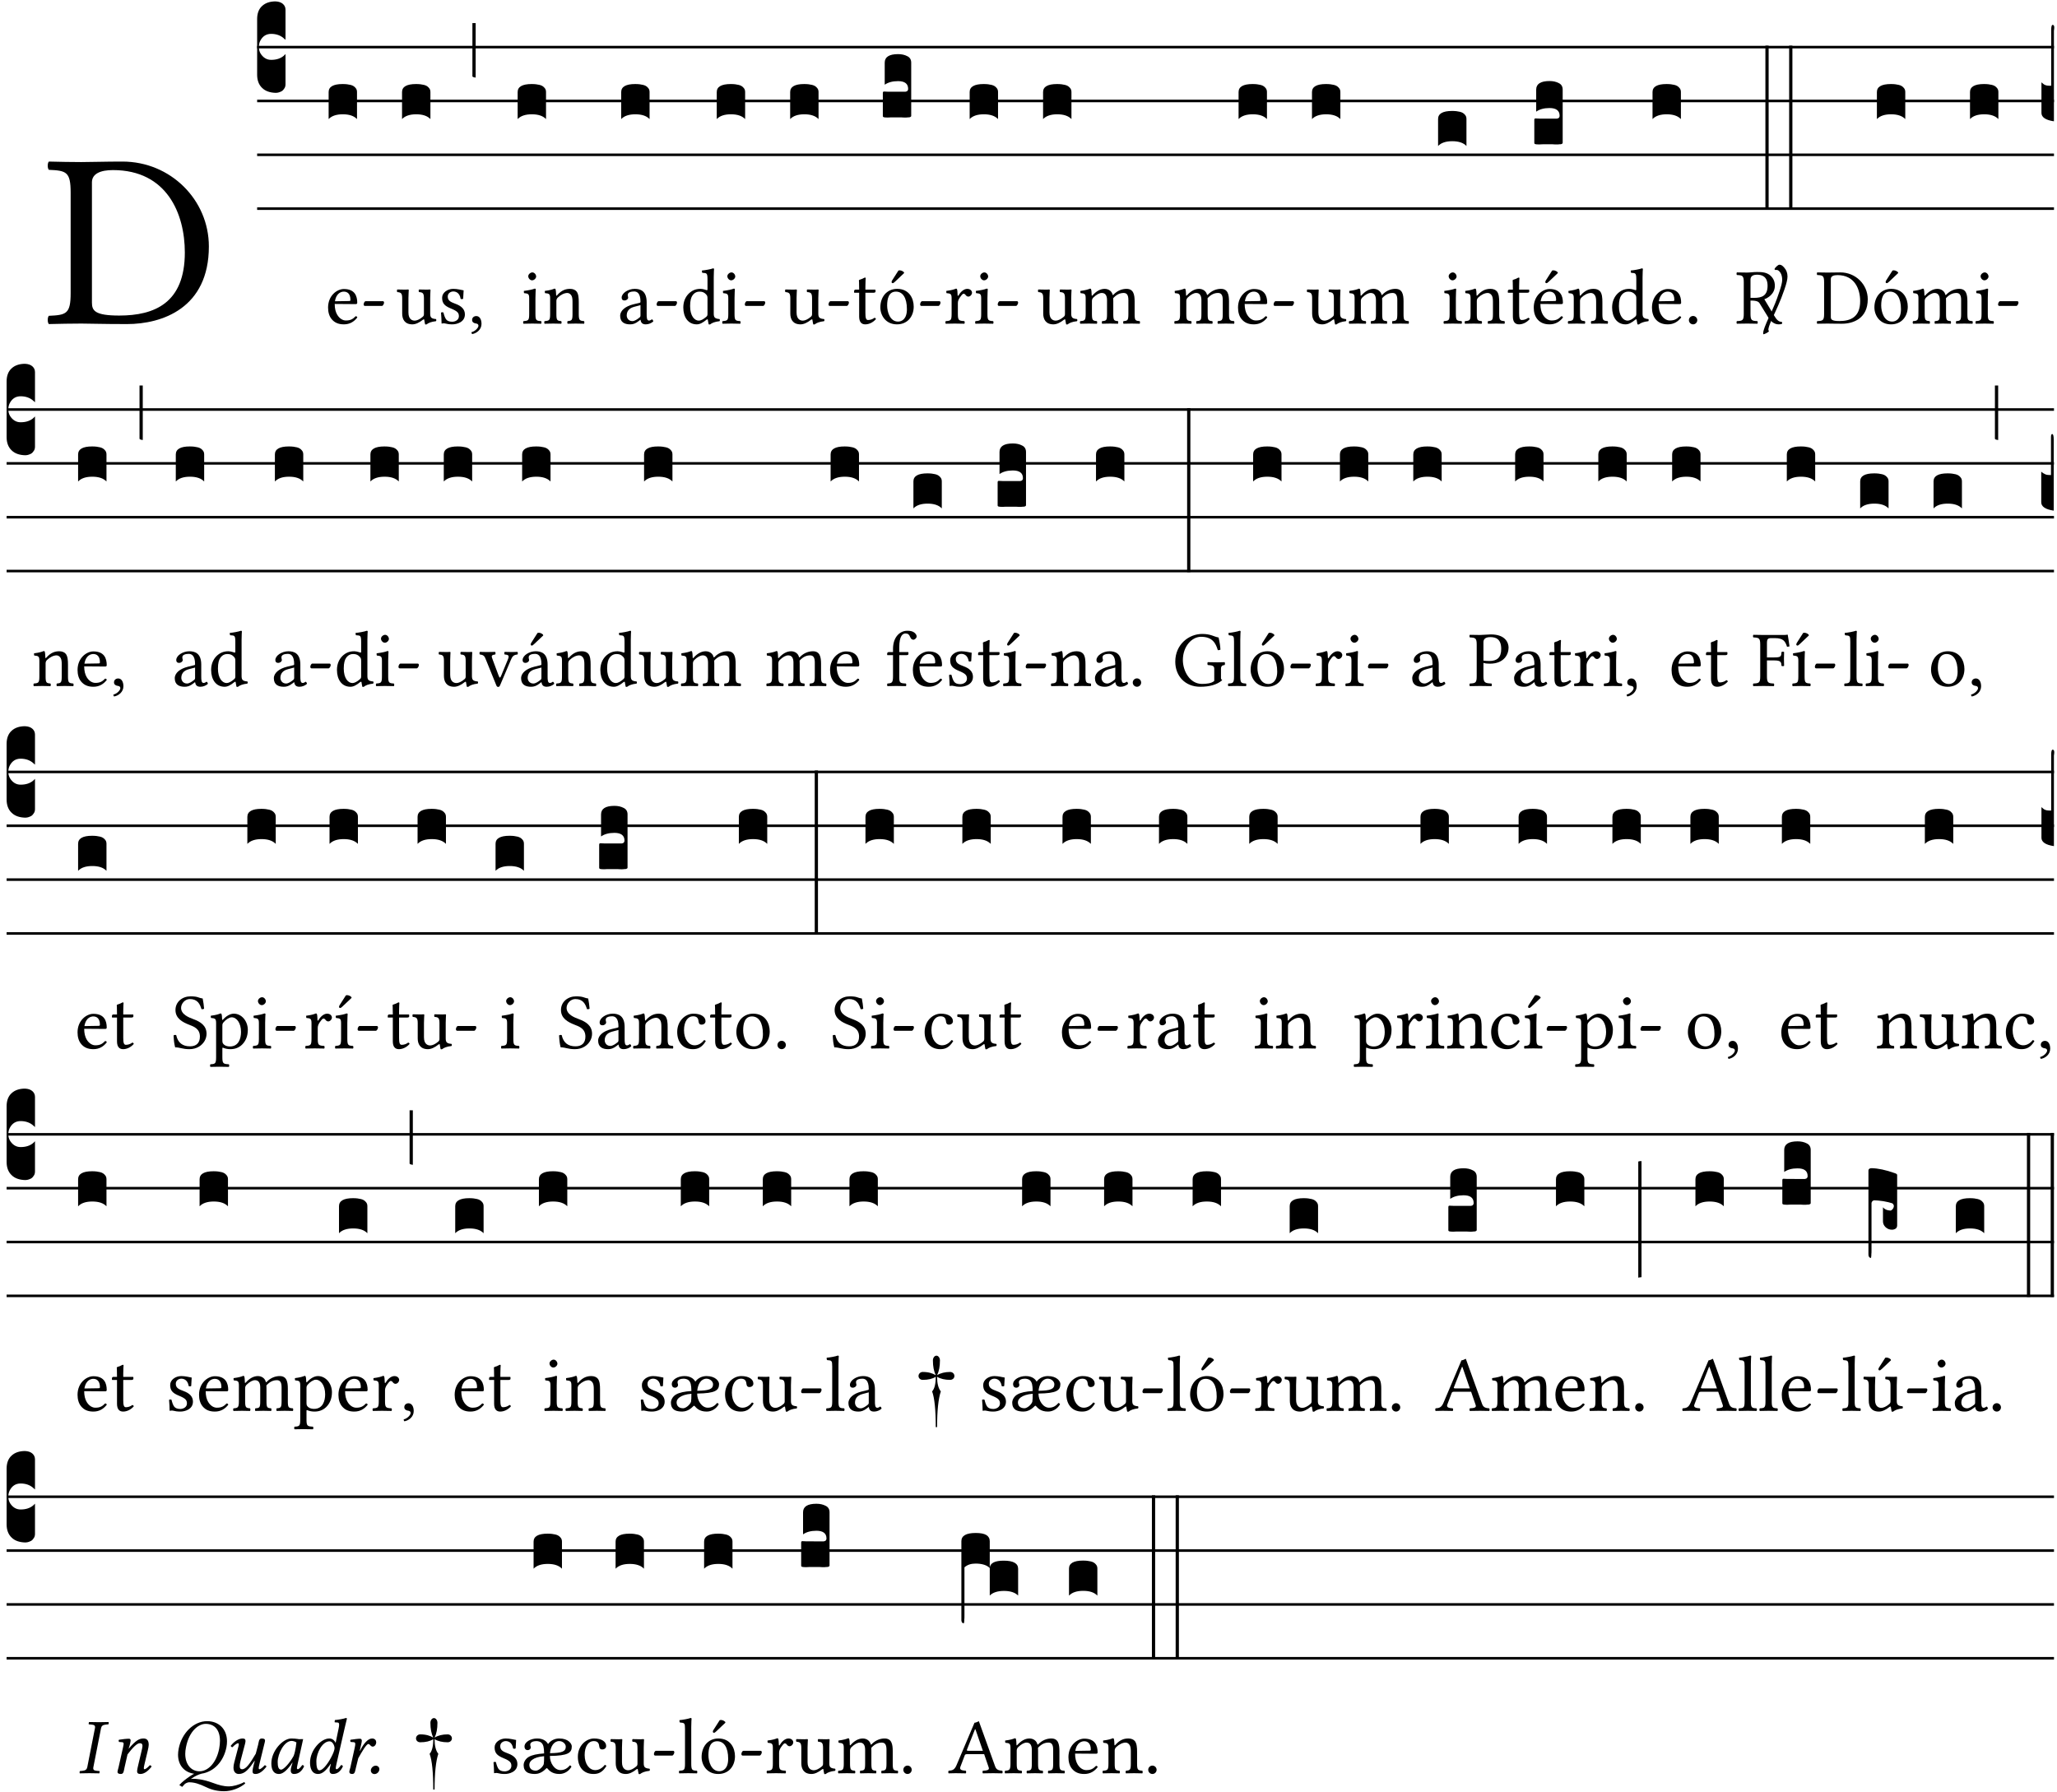 <?xml version="1.0" encoding="UTF-8" standalone="no"?>
<!DOCTYPE svg PUBLIC "-//W3C//DTD SVG 1.1//EN" "http://www.w3.org/Graphics/SVG/1.1/DTD/svg11.dtd">
<svg xmlns="http://www.w3.org/2000/svg" xmlns:xlink="http://www.w3.org/1999/xlink" version="1.1" width="311pt" height="271pt" viewBox="0 0 311 271">
<g enable-background="new">
<clipPath id="cp0">
<path transform="matrix(1,0,0,-1,-71,16251)" d="M 0 0 L 453.543 0 L 453.543 16322.79 L 0 16322.79 Z "/>
</clipPath>
<g clip-path="url(#cp0)">
<symbol id="font_1_25">
<path d="M .135 .647 C .099 .647 .046 .648 .006 .649 C 0 .643 0 .622 .006 .616 C .076 .613 .093 .608 .093 .525 L .093 .124 C .093 .041 .076 .036 .006 .033 C 0 .027 0 .006 .006 0 C .045 .001 .098 .002 .136 .002 C .173 .002 .215 0 .318 0 C .459 0 .645 .064 .645 .31 C .645 .496 .492 .649 .3 .649 C .229 .649 .174 .647 .135 .647 M .178 .086 L .178 .566 C .178 .601 .213 .615 .262 .615 C .478 .615 .549 .44 .549 .286 C .549 .084 .428 .034 .287 .034 C .189 .034 .178 .054 .178 .086 Z "/>
</symbol>
<use xlink:href="#font_1_25" transform="matrix(37.858,0,0,-37.858,7.161,48.998)"/>
<path transform="matrix(1,0,0,-1,38.877,7.123)" stroke-width=".388" stroke-linecap="butt" stroke-miterlimit="10" stroke-linejoin="miter" fill="none" stroke="#000000" d="M 0 0 L 271.666 0 "/>
<path transform="matrix(1,0,0,-1,38.877,15.264)" stroke-width=".388" stroke-linecap="butt" stroke-miterlimit="10" stroke-linejoin="miter" fill="none" stroke="#000000" d="M 0 0 L 271.666 0 "/>
<path transform="matrix(1,0,0,-1,38.877,23.405)" stroke-width=".388" stroke-linecap="butt" stroke-miterlimit="10" stroke-linejoin="miter" fill="none" stroke="#000000" d="M 0 0 L 271.666 0 "/>
<path transform="matrix(1,0,0,-1,38.877,31.545)" stroke-width=".388" stroke-linecap="butt" stroke-miterlimit="10" stroke-linejoin="miter" fill="none" stroke="#000000" d="M 0 0 L 271.666 0 "/>
<symbol id="font_2_d">
<path d="M 0 .106 L 0 .432 C 0 .465 .01 .491 .029 .508 C .048 .526 .075 .535 .108 .535 C .127 .534 .141 .529 .151 .52 C .161 .511 .166 .5 .166 .486 L .166 .31 L .156 .319 C .137 .336 .112 .345 .082 .345 C .054 .345 .033 .332 .019 .306 C .013 .295 .01 .282 .01 .268 C .01 .255 .013 .242 .02 .23 C .027 .219 .035 .21 .046 .203 C .057 .196 .069 .193 .082 .193 C .113 .193 .137 .201 .156 .217 L .166 .227 L .166 .05 C .166 .039 .163 .03 .157 .023 C .152 .015 .145 .009 .136 .006 C .127 .002 .118 0 .108 0 C .075 .001 .048 .01 .029 .029 C .01 .047 0 .073 0 .106 Z "/>
</symbol>
<use xlink:href="#font_2_d" transform="matrix(25.843,0,0,-25.843,38.877,14.037)"/>
<symbol id="font_1_46">
<path d="M .349 .103 C .312 .065 .283 .049 .225 .049 C .189 .049 .147 .07 .116 .121 C .096 .154 .084 .2 .084 .258 L .35 .256 C .362 .256 .369 .262 .369 .273 C .369 .357 .339 .447 .2 .447 C .113 .447 0 .364 0 .212 C 0 .156 .014 .102 .047 .064 C .081 .024 .128 0 .2 0 C .276 0 .33 .035 .37 .087 C .367 .097 .361 .102 .349 .103 M .087 .292 C .106 .405 .176 .414 .2 .414 C .238 .414 .283 .393 .283 .309 C .283 .3 .279 .295 .268 .295 L .087 .292 Z "/>
</symbol>
<symbol id="font_1_e">
<path d="M .231 0 C .244 0 .258 .028 .258 .04 C .258 .05 .254 .06 .244 .06 L .025 .06 C .013 .06 0 .037 0 .019 C 0 .009 .006 0 .015 0 L .231 0 Z "/>
</symbol>
<use xlink:href="#font_1_46" transform="matrix(11.955,0,0,-11.955,49.601,49.041)"/>
<use xlink:href="#font_1_e" transform="matrix(11.955,0,0,-11.955,54.981,46.256)"/>
<symbol id="font_2_40">
<path d="M .082 .205 C .101 .205 .116 .203 .128 .2 C .141 .197 .15 .191 .156 .184 C .163 .177 .166 .169 .166 .158 L .166 0 C .148 .019 .12 .028 .083 .028 C .046 .028 .018 .019 0 0 L 0 .158 C 0 .189 .027 .205 .082 .205 Z "/>
</symbol>
<use xlink:href="#font_2_40" transform="matrix(25.843,0,0,-25.843,49.686,18.004)"/>
<symbol id="font_1_56">
<path d="M .197 .003 C .236 .003 .283 .023 .332 .063 C .337 .067 .346 .069 .347 .062 C .35 .037 .358 .003 .358 .003 C .366 0 .371 .001 .377 .003 C .399 .021 .434 .036 .495 .043 C .501 .049 .501 .064 .495 .07 C .431 .075 .422 .094 .422 .143 L .422 .335 C .422 .365 .426 .438 .426 .438 C .426 .441 .423 .444 .418 .444 C .413 .443 .398 .442 .383 .442 C .351 .442 .315 .443 .281 .444 C .275 .438 .275 .417 .281 .411 C .33 .408 .343 .396 .343 .33 L .343 .137 C .343 .118 .341 .11 .327 .098 C .29 .066 .252 .05 .227 .05 C .197 .05 .147 .064 .147 .153 L .147 .335 C .147 .365 .151 .438 .151 .438 C .151 .441 .148 .444 .143 .444 C .138 .443 .123 .442 .108 .442 C .076 .442 .04 .443 .006 .444 C 0 .438 0 .417 .006 .411 C .054 .407 .068 .396 .068 .331 L .068 .139 C .068 .07 .098 .003 .197 .003 Z "/>
</symbol>
<symbol id="font_1_54">
<path d="M 0 .148 C .004 .099 .007 .052 .007 .01 C .017 .012 .027 .013 .032 .013 C .039 .013 .045 .013 .052 .011 C .079 .004 .106 0 .143 0 C .199 0 .302 .027 .302 .126 C .302 .194 .253 .234 .185 .259 C .125 .282 .085 .297 .085 .352 C .085 .393 .121 .416 .155 .416 C .177 .416 .235 .408 .248 .323 C .254 .317 .274 .318 .28 .324 C .283 .36 .285 .397 .286 .43 C .255 .435 .207 .449 .155 .449 C .081 .449 .014 .401 .014 .337 C .014 .264 .047 .233 .124 .201 C .207 .167 .226 .146 .226 .103 C .226 .054 .178 .033 .141 .033 C .102 .033 .08 .046 .07 .057 C .048 .08 .037 .124 .031 .149 C .025 .155 .006 .154 0 .148 Z "/>
</symbol>
<symbol id="font_1_d">
<path d="M .061 .228 C .03 .228 .008 .207 .008 .179 C .008 .148 .034 .138 .052 .135 C .071 .133 .088 .127 .088 .104 C .088 .083 .052 .037 0 .024 C 0 .014 .002 .007 .009 0 C .069 .011 .127 .059 .127 .129 C .127 .189 .101 .228 .061 .228 Z "/>
</symbol>
<use xlink:href="#font_1_56" transform="matrix(11.955,0,0,-11.955,59.995,49.077)"/>
<use xlink:href="#font_1_54" transform="matrix(11.955,0,0,-11.955,66.678,49.041)"/>
<use xlink:href="#font_1_d" transform="matrix(11.955,0,0,-11.955,71.281,50.512)"/>
<symbol id="font_2_2a">
<path d="M 0 .319 L .019 .319 L .019 0 C .01 .001 .003 .003 0 .007 L 0 .319 Z "/>
</symbol>
<use xlink:href="#font_2_40" transform="matrix(25.843,0,0,-25.843,60.785,18.004)"/>
<use xlink:href="#font_2_2a" transform="matrix(25.843,0,0,-25.843,71.424,11.736)"/>
<symbol id="font_1_4a">
<path d="M .157 .124 L .157 .323 C .157 .373 .161 .437 .161 .437 C .161 .441 .156 .444 .148 .444 C .12 .433 .08 .424 .011 .415 C .009 .409 .011 .393 .013 .387 C .068 .382 .078 .376 .078 .319 L .078 .124 C .078 .041 .067 .038 .006 .033 C 0 .027 0 .006 .006 0 C .039 .001 .078 .002 .118 .002 C .158 .002 .196 .001 .229 0 C .235 .006 .235 .027 .229 .033 C .168 .037 .157 .041 .157 .124 M .066 .601 C .066 .575 .09 .549 .114 .549 C .142 .549 .166 .576 .166 .597 C .166 .621 .145 .649 .118 .649 C .094 .649 .066 .625 .066 .601 Z "/>
</symbol>
<symbol id="font_1_4f">
<path d="M .164 .36 C .158 .353 .152 .351 .152 .36 C .151 .387 .149 .426 .144 .436 C .142 .441 .14 .444 .132 .444 C .104 .433 .078 .424 .009 .415 C .007 .409 .009 .393 .011 .387 C .065 .382 .076 .377 .076 .319 L .076 .124 C .076 .042 .066 .038 .006 .033 C 0 .027 0 .006 .006 0 C .036 .001 .076 .002 .116 .002 C .156 .002 .186 .001 .216 0 C .222 .006 .222 .027 .216 .033 C .165 .038 .155 .042 .155 .124 L .155 .288 C .155 .309 .164 .321 .172 .33 C .21 .367 .255 .389 .294 .389 C .314 .389 .335 .376 .347 .353 C .357 .333 .359 .306 .359 .276 L .359 .124 C .359 .042 .349 .038 .297 .033 C .292 .027 .292 .006 .297 0 C .327 .001 .359 .002 .399 .002 C .439 .002 .475 .001 .505 0 C .51 .006 .51 .027 .505 .033 C .449 .038 .438 .042 .438 .124 L .438 .273 C .438 .328 .434 .376 .411 .407 C .394 .429 .363 .441 .328 .441 C .279 .441 .223 .428 .164 .36 Z "/>
</symbol>
<use xlink:href="#font_1_4a" transform="matrix(11.955,0,0,-11.955,79.076,48.946)"/>
<use xlink:href="#font_1_4f" transform="matrix(11.955,0,0,-11.955,82.268,48.946)"/>
<use xlink:href="#font_2_40" transform="matrix(25.843,0,0,-25.843,78.264,18.004)"/>
<symbol id="font_1_42">
<path d="M .257 .058 C .263 .027 .274 0 .324 0 C .362 0 .398 .017 .419 .037 C .417 .049 .413 .058 .402 .064 C .395 .058 .378 .048 .365 .048 C .336 .048 .335 .087 .335 .133 L .335 .28 C .335 .422 .257 .449 .184 .449 C .102 .449 .019 .395 .019 .338 C .019 .314 .031 .302 .054 .302 C .083 .302 .101 .323 .101 .336 C .101 .343 .1 .35 .098 .354 C .097 .357 .096 .363 .096 .374 C .096 .405 .138 .416 .176 .416 C .21 .416 .257 .399 .257 .286 C .257 .279 .254 .275 .251 .274 L .165 .253 C .069 .229 0 .176 0 .108 C 0 .026 .056 0 .126 0 C .161 0 .191 .008 .235 .042 L .255 .058 L .257 .058 M .257 .243 L .257 .111 C .257 .098 .251 .091 .243 .085 C .217 .064 .183 .041 .155 .041 C .105 .041 .083 .081 .083 .112 C .083 .157 .104 .203 .178 .222 L .257 .243 Z "/>
</symbol>
<use xlink:href="#font_1_42" transform="matrix(11.955,0,0,-11.955,93.763,49.041)"/>
<use xlink:href="#font_1_e" transform="matrix(11.955,0,0,-11.955,99.275,46.256)"/>
<use xlink:href="#font_2_40" transform="matrix(25.843,0,0,-25.843,93.92,18.004)"/>
<symbol id="font_1_45">
<path d="M .295 .063 C .3 .067 .309 .069 .31 .062 C .313 .038 .321 .003 .321 .003 C .329 0 .334 .001 .34 .003 C .362 .021 .397 .036 .458 .043 C .464 .049 .464 .064 .458 .07 C .394 .075 .385 .094 .385 .143 L .385 .596 C .385 .661 .389 .701 .389 .701 C .389 .708 .385 .711 .376 .711 C .351 .701 .276 .687 .236 .684 C .234 .676 .236 .66 .242 .654 C .245 .654 .248 .654 .251 .654 C .295 .651 .306 .651 .306 .572 L .306 .444 C .306 .437 .304 .435 .297 .435 C .293 .435 .252 .452 .219 .452 C .153 .452 .109 .43 .069 .392 C .026 .349 0 .29 0 .216 C 0 .093 .062 .003 .17 .003 C .209 .003 .246 .023 .295 .063 M .306 .137 C .306 .118 .304 .11 .29 .098 C .253 .066 .221 .05 .196 .05 C .142 .05 .086 .109 .086 .234 C .086 .306 .1 .346 .115 .367 C .146 .414 .188 .417 .208 .417 C .244 .417 .269 .404 .289 .381 C .303 .365 .306 .358 .306 .327 L .306 .137 Z "/>
</symbol>
<use xlink:href="#font_1_45" transform="matrix(11.955,0,0,-11.955,103.309,49.077)"/>
<use xlink:href="#font_1_4a" transform="matrix(11.955,0,0,-11.955,109.179,48.946)"/>
<use xlink:href="#font_1_e" transform="matrix(11.955,0,0,-11.955,112.61,46.256)"/>
<use xlink:href="#font_2_40" transform="matrix(25.843,0,0,-25.843,108.367,18.004)"/>
<use xlink:href="#font_1_56" transform="matrix(11.955,0,0,-11.955,118.676,49.077)"/>
<use xlink:href="#font_1_e" transform="matrix(11.955,0,0,-11.955,125.263,46.256)"/>
<use xlink:href="#font_2_40" transform="matrix(25.843,0,0,-25.843,119.466,18.004)"/>
<symbol id="font_1_55">
<path d="M .018 .439 C .004 .439 0 .427 0 .419 L 0 .406 C 0 .401 .001 .4 .005 .4 L .064 .4 L .064 .099 C .064 .028 .095 0 .141 0 C .187 0 .237 .022 .276 .066 C .274 .076 .268 .082 .258 .083 C .232 .063 .202 .055 .176 .055 C .149 .055 .143 .085 .143 .147 L .143 .4 L .247 .4 C .257 .4 .271 .404 .271 .413 L .271 .433 C .271 .437 .268 .439 .263 .439 L .143 .439 L .143 .478 C .143 .543 .147 .583 .147 .583 C .147 .589 .144 .592 .139 .592 C .135 .592 .126 .588 .117 .583 C .106 .577 .096 .572 .083 .569 C .071 .565 .061 .562 .061 .555 C .061 .543 .064 .55 .064 .439 L .018 .439 Z "/>
</symbol>
<symbol id="font_1_b3">
<path d="M 0 .215 C 0 .113 .068 0 .21 0 C .274 0 .323 .023 .357 .056 C .402 .1 .422 .163 .422 .224 C .422 .328 .365 .449 .212 .449 C .146 .449 .092 .422 .055 .379 C .019 .336 0 .278 0 .215 M .197 .414 C .283 .414 .336 .336 .336 .192 C .336 .066 .271 .035 .224 .035 C .12 .035 .086 .161 .086 .238 C .086 .325 .107 .414 .197 .414 M .229 .681 L .153 .562 C .145 .549 .142 .545 .142 .534 C .142 .527 .149 .521 .156 .521 C .163 .521 .171 .525 .186 .54 L .301 .649 L .298 .66 C .275 .682 .249 .683 .243 .683 C .238 .683 .232 .682 .229 .681 Z "/>
</symbol>
<use xlink:href="#font_1_55" transform="matrix(11.955,0,0,-11.955,129.131,49.041)"/>
<use xlink:href="#font_1_b3" transform="matrix(11.955,0,0,-11.955,133.1,49.041)"/>
<use xlink:href="#font_1_e" transform="matrix(11.955,0,0,-11.955,139.113,46.256)"/>
<symbol id="font_2_104">
<path d="M .131 0 C .126 0 .118 0 .107 .001 C .096 .001 .087 .001 .078 .001 C .07 .001 .06 .001 .049 .001 C .038 0 .031 0 .028 0 C .016 0 .008 .001 .005 .002 C .002 .003 0 .005 0 .009 L 0 .143 C 0 .149 .002 .152 .006 .152 L .01 .152 C .015 .151 .036 .151 .075 .151 L .109 .151 C .12 .151 .128 .151 .132 .151 C .137 .152 .14 .153 .143 .155 C .146 .158 .148 .162 .148 .168 C .148 .198 .128 .213 .089 .213 C .057 .213 .031 .206 .011 .192 L .011 .321 C .011 .354 .037 .371 .089 .371 C .11 .371 .128 .367 .143 .359 C .158 .352 .166 .339 .166 .321 L .166 .01 C .166 .008 .165 .006 .164 .005 C .163 .004 .161 .003 .158 .002 C .155 .001 .151 .001 .146 .001 C .142 0 .137 0 .131 0 Z "/>
</symbol>
<use xlink:href="#font_2_104" transform="matrix(25.843,0,0,-25.843,133.477,17.771)"/>
<symbol id="font_1_53">
<path d="M .156 .36 C .154 .4 .153 .426 .148 .436 C .146 .441 .144 .444 .136 .444 C .108 .433 .082 .424 .013 .415 C .011 .409 .013 .393 .015 .387 C .069 .382 .08 .377 .08 .319 L .08 .124 C .08 .041 .068 .037 .006 .033 C 0 .027 0 .006 .006 0 C .041 .001 .08 .002 .12 .002 C .16 .002 .206 .001 .241 0 C .247 .006 .247 .027 .241 .033 C .171 .038 .159 .041 .159 .124 L .159 .263 C .159 .289 .171 .312 .183 .33 C .194 .346 .217 .379 .229 .379 C .238 .379 .247 .377 .255 .366 C .262 .356 .274 .343 .291 .343 C .315 .343 .338 .368 .338 .393 C .338 .412 .32 .441 .278 .441 C .231 .441 .19 .397 .167 .358 C .161 .347 .156 .355 .156 .36 Z "/>
</symbol>
<use xlink:href="#font_1_53" transform="matrix(11.955,0,0,-11.955,142.92,48.946)"/>
<use xlink:href="#font_1_4a" transform="matrix(11.955,0,0,-11.955,147.415,48.946)"/>
<use xlink:href="#font_1_e" transform="matrix(11.955,0,0,-11.955,150.846,46.256)"/>
<use xlink:href="#font_2_40" transform="matrix(25.843,0,0,-25.843,146.604,18.004)"/>
<symbol id="font_1_4e">
<path d="M .15 .36 C .149 .39 .147 .426 .142 .436 C .14 .441 .138 .444 .13 .444 C .102 .433 .076 .424 .007 .415 C .005 .409 .007 .393 .009 .387 C .063 .382 .074 .377 .074 .319 L .074 .124 C .074 .042 .061 .037 .006 .033 C 0 .027 0 .006 .006 0 C .036 .001 .074 .002 .114 .002 C .154 .002 .185 .001 .215 0 C .221 .006 .221 .027 .215 .033 C .164 .038 .153 .042 .153 .124 L .153 .288 C .153 .309 .162 .321 .17 .33 C .21 .369 .247 .389 .278 .389 C .316 .389 .344 .365 .344 .298 L .344 .124 C .344 .042 .336 .037 .282 .033 C .277 .027 .277 .006 .282 0 C .307 .001 .344 .002 .384 .002 C .424 .002 .457 .001 .482 0 C .487 .006 .487 .027 .482 .033 C .432 .037 .423 .042 .423 .124 L .423 .283 C .423 .297 .423 .311 .422 .323 C .47 .376 .515 .389 .554 .389 C .592 .389 .614 .367 .614 .3 L .614 .124 C .614 .042 .604 .037 .552 .033 C .547 .027 .547 .006 .552 0 C .577 .001 .614 .002 .654 .002 C .694 .002 .729 .001 .757 0 C .762 .006 .762 .027 .757 .033 C .702 .037 .693 .042 .693 .124 L .693 .282 C .693 .371 .678 .441 .59 .441 C .539 .441 .477 .422 .425 .367 C .422 .364 .416 .359 .414 .368 C .405 .409 .366 .441 .314 .441 C .256 .441 .204 .407 .162 .36 C .157 .355 .151 .348 .15 .36 Z "/>
</symbol>
<use xlink:href="#font_1_56" transform="matrix(11.955,0,0,-11.955,156.913,49.077)"/>
<use xlink:href="#font_1_4e" transform="matrix(11.955,0,0,-11.955,163.261,48.946)"/>
<use xlink:href="#font_2_40" transform="matrix(25.843,0,0,-25.843,157.703,18.004)"/>
<use xlink:href="#font_1_4e" transform="matrix(11.955,0,0,-11.955,177.53,48.946)"/>
<use xlink:href="#font_1_46" transform="matrix(11.955,0,0,-11.955,187.178,49.041)"/>
<use xlink:href="#font_1_e" transform="matrix(11.955,0,0,-11.955,192.558,46.256)"/>
<use xlink:href="#font_2_40" transform="matrix(25.843,0,0,-25.843,187.262,18.004)"/>
<use xlink:href="#font_1_56" transform="matrix(11.955,0,0,-11.955,197.571,49.077)"/>
<use xlink:href="#font_1_4e" transform="matrix(11.955,0,0,-11.955,203.919,48.946)"/>
<use xlink:href="#font_2_40" transform="matrix(25.843,0,0,-25.843,198.361,18.004)"/>
<use xlink:href="#font_1_4a" transform="matrix(11.955,0,0,-11.955,218.237,48.946)"/>
<use xlink:href="#font_2_40" transform="matrix(25.843,0,0,-25.843,217.425,22.073)"/>
<symbol id="font_1_a9">
<path d="M .349 .103 C .312 .065 .283 .049 .225 .049 C .189 .049 .147 .07 .116 .121 C .096 .154 .084 .2 .084 .258 L .35 .256 C .362 .256 .369 .262 .369 .273 C .369 .357 .339 .447 .2 .447 C .113 .447 0 .364 0 .212 C 0 .156 .014 .102 .047 .064 C .081 .024 .128 0 .2 0 C .276 0 .33 .035 .37 .087 C .367 .097 .361 .102 .349 .103 M .087 .292 C .106 .405 .176 .414 .2 .414 C .238 .414 .283 .393 .283 .309 C .283 .3 .279 .295 .268 .295 L .087 .292 M .233 .681 L .157 .562 C .149 .549 .146 .545 .146 .534 C .146 .527 .153 .521 .16 .521 C .167 .521 .175 .525 .19 .54 L .305 .649 L .302 .66 C .279 .682 .253 .683 .247 .683 C .242 .683 .236 .682 .233 .681 Z "/>
</symbol>
<use xlink:href="#font_1_4f" transform="matrix(11.955,0,0,-11.955,221.428,48.946)"/>
<use xlink:href="#font_1_55" transform="matrix(11.955,0,0,-11.955,227.968,49.041)"/>
<use xlink:href="#font_1_a9" transform="matrix(11.955,0,0,-11.955,231.889,49.041)"/>
<use xlink:href="#font_2_104" transform="matrix(25.843,0,0,-25.843,231.974,21.84)"/>
<symbol id="font_1_f">
<path d="M 0 .053 C 0 .024 .024 0 .053 0 C .082 0 .106 .024 .106 .053 C .106 .082 .082 .106 .053 .106 C .024 .106 0 .082 0 .053 Z "/>
</symbol>
<use xlink:href="#font_1_4f" transform="matrix(11.955,0,0,-11.955,237.03,48.946)"/>
<use xlink:href="#font_1_45" transform="matrix(11.955,0,0,-11.955,243.737,49.077)"/>
<use xlink:href="#font_1_46" transform="matrix(11.955,0,0,-11.955,249.762,49.041)"/>
<use xlink:href="#font_1_f" transform="matrix(11.955,0,0,-11.955,255.345,49.041)"/>
<use xlink:href="#font_2_40" transform="matrix(25.843,0,0,-25.843,249.847,18.004)"/>
<symbol id="font_3_3d">
<path d="M .147 .27 C .123 .217 .109 .187 .105 .179 C .078 .118 .065 .077 .065 .058 C .065 .055 .066 .052 .067 .049 C .068 .046 .069 .044 .07 .043 C .071 .042 .072 .04 .072 .039 C .073 .037 .072 .035 .07 .034 C .061 .026 .049 .018 .034 .011 C .019 .004 .009 0 .003 0 C .001 0 0 .001 0 .002 L 0 .018 C 0 .046 .025 .113 .074 .219 C .092 .255 .106 .285 .116 .309 C .125 .33 .137 .356 .15 .389 C .164 .422 .182 .472 .205 .54 C .228 .608 .24 .657 .24 .686 C .24 .725 .232 .756 .217 .779 C .202 .802 .185 .814 .167 .814 C .164 .814 .16 .813 .155 .812 C .146 .817 .142 .821 .143 .824 C .147 .835 .156 .846 .17 .859 C .184 .872 .195 .879 .204 .879 L .209 .879 C .224 .879 .24 .87 .257 .852 L .266 .842 C .293 .812 .307 .775 .307 .73 C .307 .695 .294 .64 .267 .563 C .24 .486 .214 .418 .187 .359 L .147 .27 Z "/>
</symbol>
<use xlink:href="#font_3_3d" transform="matrix(11.955,0,0,-11.955,266.583,50.536)"/>
<symbol id="font_1_33">
<path d="M .178 .132 L .178 .301 C .262 .301 .281 .286 .295 .263 L .402 .089 C .431 .042 .474 0 .534 0 C .549 0 .566 .002 .576 .007 C .58 .014 .579 .023 .575 .031 C .53 .031 .505 .065 .479 .108 L .353 .318 C .396 .332 .486 .384 .486 .489 C .486 .539 .469 .58 .433 .614 C .385 .659 .323 .662 .26 .662 C .213 .662 .171 .655 .135 .655 C .1 .655 .053 .656 .006 .657 C 0 .651 0 .63 .006 .624 C .076 .621 .093 .616 .093 .533 L .093 .132 C .093 .049 .076 .044 .006 .041 C 0 .035 0 .014 .006 .008 C .051 .009 .098 .01 .136 .01 C .174 .01 .221 .009 .265 .008 C .271 .014 .271 .035 .265 .041 C .195 .044 .178 .049 .178 .132 M .261 .628 C .322 .628 .394 .606 .394 .488 C .394 .363 .323 .335 .226 .335 L .178 .335 L .178 .564 C .178 .593 .19 .628 .261 .628 Z "/>
</symbol>
<use xlink:href="#font_1_33" transform="matrix(11.955,0,0,-11.955,262.531,49.041)"/>
<symbol id="font_2_26">
<path d="M 0 .96 L .019 .96 L .019 0 L 0 0 L 0 .96 Z "/>
</symbol>
<use xlink:href="#font_2_26" transform="matrix(25.843,0,0,-25.843,266.912,31.712)"/>
<use xlink:href="#font_2_26" transform="matrix(25.843,0,0,-25.843,270.504,31.712)"/>
<use xlink:href="#font_1_25" transform="matrix(11.955,0,0,-11.955,274.677,48.946)"/>
<use xlink:href="#font_1_b3" transform="matrix(11.955,0,0,-11.955,283.393,49.041)"/>
<use xlink:href="#font_2_40" transform="matrix(25.843,0,0,-25.843,283.77,18.004)"/>
<use xlink:href="#font_1_4e" transform="matrix(11.955,0,0,-11.955,289.167,48.946)"/>
<use xlink:href="#font_1_4a" transform="matrix(11.955,0,0,-11.955,298.66,48.946)"/>
<use xlink:href="#font_1_e" transform="matrix(11.955,0,0,-11.955,302.091,46.256)"/>
<symbol id="font_2_14">
<path d="M 0 .049 L 0 .228 C .006 .223 .011 .218 .016 .215 C .021 .212 .027 .21 .033 .209 C .04 .208 .048 .208 .057 .208 L .057 .535 C .057 .554 .06 .564 .065 .564 L .066 .564 C .072 .564 .075 .559 .075 .548 C .075 .543 .074 .537 .073 .53 L .073 0 C .024 .007 0 .024 0 .049 Z "/>
</symbol>
<use xlink:href="#font_2_40" transform="matrix(25.843,0,0,-25.843,297.847,18.004)"/>
<use xlink:href="#font_2_14" transform="matrix(25.843,0,0,-25.843,308.649,18.34)"/>
<path transform="matrix(1,0,0,-1,1,61.918)" stroke-width=".388" stroke-linecap="butt" stroke-miterlimit="10" stroke-linejoin="miter" fill="none" stroke="#000000" d="M 0 0 L 309.543 0 "/>
<path transform="matrix(1,0,0,-1,1,70.059)" stroke-width=".388" stroke-linecap="butt" stroke-miterlimit="10" stroke-linejoin="miter" fill="none" stroke="#000000" d="M 0 0 L 309.543 0 "/>
<path transform="matrix(1,0,0,-1,1,78.199)" stroke-width=".388" stroke-linecap="butt" stroke-miterlimit="10" stroke-linejoin="miter" fill="none" stroke="#000000" d="M 0 0 L 309.543 0 "/>
<path transform="matrix(1,0,0,-1,1,86.34)" stroke-width=".388" stroke-linecap="butt" stroke-miterlimit="10" stroke-linejoin="miter" fill="none" stroke="#000000" d="M 0 0 L 309.543 0 "/>
<use xlink:href="#font_2_d" transform="matrix(25.843,0,0,-25.843,1,68.831)"/>
<use xlink:href="#font_1_4f" transform="matrix(11.955,0,0,-11.955,5.042,103.74)"/>
<use xlink:href="#font_1_46" transform="matrix(11.955,0,0,-11.955,11.725,103.835)"/>
<use xlink:href="#font_1_d" transform="matrix(11.955,0,0,-11.955,17.141,105.306)"/>
<use xlink:href="#font_2_40" transform="matrix(25.843,0,0,-25.843,11.809,72.799)"/>
<use xlink:href="#font_2_2a" transform="matrix(25.843,0,0,-25.843,21.094,66.532)"/>
<use xlink:href="#font_1_42" transform="matrix(11.955,0,0,-11.955,26.422,103.835)"/>
<use xlink:href="#font_1_45" transform="matrix(11.955,0,0,-11.955,31.922,103.871)"/>
<use xlink:href="#font_2_40" transform="matrix(25.843,0,0,-25.843,26.579,72.799)"/>
<use xlink:href="#font_1_42" transform="matrix(11.955,0,0,-11.955,41.404,103.835)"/>
<use xlink:href="#font_1_e" transform="matrix(11.955,0,0,-11.955,46.916,101.05)"/>
<use xlink:href="#font_2_40" transform="matrix(25.843,0,0,-25.843,41.561,72.799)"/>
<use xlink:href="#font_1_45" transform="matrix(11.955,0,0,-11.955,50.944,103.871)"/>
<use xlink:href="#font_1_4a" transform="matrix(11.955,0,0,-11.955,56.814,103.74)"/>
<use xlink:href="#font_1_e" transform="matrix(11.955,0,0,-11.955,60.245,101.05)"/>
<use xlink:href="#font_2_40" transform="matrix(25.843,0,0,-25.843,56.003,72.799)"/>
<use xlink:href="#font_1_56" transform="matrix(11.955,0,0,-11.955,66.306,103.871)"/>
<use xlink:href="#font_2_40" transform="matrix(25.843,0,0,-25.843,67.096,72.799)"/>
<symbol id="font_1_57">
<path d="M .32 .41 C .374 .406 .38 .394 .359 .343 L .278 .147 C .262 .108 .257 .108 .241 .15 L .169 .343 C .151 .391 .147 .403 .2 .41 C .206 .416 .206 .437 .2 .443 C .167 .442 .132 .441 .099 .441 C .066 .441 .036 .442 .006 .443 C 0 .437 0 .416 .006 .41 C .059 .404 .066 .388 .086 .337 L .214 .021 C .22 .006 .226 0 .239 0 C .249 0 .256 .006 .263 .023 L .396 .336 C .415 .38 .426 .405 .482 .41 C .488 .416 .488 .437 .482 .443 C .462 .442 .438 .441 .412 .441 C .379 .441 .345 .442 .32 .443 C .314 .437 .314 .416 .32 .41 Z "/>
</symbol>
<symbol id="font_1_a1">
<path d="M .257 .058 C .263 .027 .274 0 .324 0 C .362 0 .398 .017 .419 .037 C .417 .049 .413 .058 .402 .064 C .395 .058 .378 .048 .365 .048 C .336 .048 .335 .087 .335 .133 L .335 .28 C .335 .422 .257 .449 .184 .449 C .102 .449 .019 .395 .019 .338 C .019 .314 .031 .302 .054 .302 C .083 .302 .101 .323 .101 .336 C .101 .343 .1 .35 .098 .354 C .097 .357 .096 .363 .096 .374 C .096 .405 .138 .416 .176 .416 C .21 .416 .257 .399 .257 .286 C .257 .279 .254 .275 .251 .274 L .165 .253 C .069 .229 0 .176 0 .108 C 0 .026 .056 0 .126 0 C .161 0 .191 .008 .235 .042 L .255 .058 L .257 .058 M .257 .243 L .257 .111 C .257 .098 .251 .091 .243 .085 C .217 .064 .183 .041 .155 .041 C .105 .041 .083 .081 .083 .112 C .083 .157 .104 .203 .178 .222 L .257 .243 M .208 .681 L .132 .562 C .124 .549 .121 .545 .121 .534 C .121 .527 .128 .521 .135 .521 C .142 .521 .15 .525 .165 .54 L .28 .649 L .277 .66 C .254 .682 .228 .683 .222 .683 C .217 .683 .211 .682 .208 .681 Z "/>
</symbol>
<use xlink:href="#font_1_57" transform="matrix(11.955,0,0,-11.955,72.475,103.859)"/>
<use xlink:href="#font_1_a1" transform="matrix(11.955,0,0,-11.955,78.787,103.835)"/>
<use xlink:href="#font_2_40" transform="matrix(25.843,0,0,-25.843,78.943,72.799)"/>
<use xlink:href="#font_1_4f" transform="matrix(11.955,0,0,-11.955,84.059,103.74)"/>
<use xlink:href="#font_1_45" transform="matrix(11.955,0,0,-11.955,90.766,103.871)"/>
<use xlink:href="#font_1_56" transform="matrix(11.955,0,0,-11.955,96.588,103.871)"/>
<use xlink:href="#font_1_4e" transform="matrix(11.955,0,0,-11.955,102.936,103.74)"/>
<use xlink:href="#font_2_40" transform="matrix(25.843,0,0,-25.843,97.378,72.799)"/>
<use xlink:href="#font_1_4e" transform="matrix(11.955,0,0,-11.955,115.85,103.74)"/>
<use xlink:href="#font_1_46" transform="matrix(11.955,0,0,-11.955,125.498,103.835)"/>
<use xlink:href="#font_2_40" transform="matrix(25.843,0,0,-25.843,125.582,72.799)"/>
<symbol id="font_1_47">
<path d="M .155 .124 L .155 .392 L .248 .392 C .257 .392 .271 .396 .271 .405 L .271 .425 C .271 .429 .268 .431 .263 .431 L .155 .431 L .155 .488 C .155 .642 .201 .666 .234 .666 C .264 .666 .28 .654 .294 .619 C .302 .601 .313 .587 .334 .587 C .351 .587 .375 .608 .375 .628 C .375 .645 .364 .663 .343 .679 C .317 .697 .291 .7 .253 .7 C .169 .7 .076 .627 .076 .471 L .076 .431 L .025 .431 C .007 .431 .002 .419 .002 .411 L .002 .398 C .002 .393 .003 .392 .007 .392 L .076 .392 L .076 .124 C .076 .041 .06 .037 .006 .033 C 0 .027 0 .006 .006 0 C .041 .001 .076 .002 .116 .002 C .156 .002 .204 .001 .239 0 C .245 .006 .245 .027 .239 .033 C .161 .037 .155 .041 .155 .124 Z "/>
</symbol>
<use xlink:href="#font_1_47" transform="matrix(11.955,0,0,-11.955,134.107,103.74)"/>
<use xlink:href="#font_1_46" transform="matrix(11.955,0,0,-11.955,138.016,103.835)"/>
<use xlink:href="#font_2_40" transform="matrix(25.843,0,0,-25.843,138.101,76.869)"/>
<symbol id="font_1_ad">
<path d="M .157 .124 L .157 .323 C .157 .373 .161 .437 .161 .437 C .161 .441 .156 .444 .148 .444 C .12 .433 .08 .424 .011 .415 C .009 .409 .011 .393 .013 .387 C .068 .382 .078 .376 .078 .319 L .078 .124 C .078 .041 .067 .038 .006 .033 C 0 .027 0 .006 .006 0 C .039 .001 .078 .002 .118 .002 C .158 .002 .196 .001 .229 0 C .235 .006 .235 .027 .229 .033 C .168 .037 .157 .041 .157 .124 M .139 .673 L .063 .554 C .055 .541 .052 .537 .052 .526 C .052 .519 .059 .513 .066 .513 C .073 .513 .081 .517 .096 .532 L .211 .641 L .208 .652 C .185 .674 .159 .675 .153 .675 C .148 .675 .142 .674 .139 .673 Z "/>
</symbol>
<use xlink:href="#font_1_54" transform="matrix(11.955,0,0,-11.955,143.492,103.835)"/>
<use xlink:href="#font_1_55" transform="matrix(11.955,0,0,-11.955,147.879,103.835)"/>
<use xlink:href="#font_1_ad" transform="matrix(11.955,0,0,-11.955,151.645,103.74)"/>
<use xlink:href="#font_1_e" transform="matrix(11.955,0,0,-11.955,155.076,101.05)"/>
<use xlink:href="#font_2_104" transform="matrix(25.843,0,0,-25.843,150.833,76.636)"/>
<use xlink:href="#font_1_4f" transform="matrix(11.955,0,0,-11.955,158.878,103.74)"/>
<use xlink:href="#font_1_42" transform="matrix(11.955,0,0,-11.955,165.549,103.835)"/>
<use xlink:href="#font_1_f" transform="matrix(11.955,0,0,-11.955,171.264,103.835)"/>
<use xlink:href="#font_2_40" transform="matrix(25.843,0,0,-25.843,165.706,72.799)"/>
<use xlink:href="#font_2_26" transform="matrix(25.843,0,0,-25.843,179.483,86.508)"/>
<symbol id="font_1_28">
<path d="M .34 .668 C .173 .668 0 .537 0 .317 C 0 .137 .124 0 .315 0 C .433 0 .526 .025 .594 .083 C .583 .092 .578 .1 .578 .111 L .578 .227 C .578 .262 .595 .272 .624 .275 C .63 .281 .63 .305 .624 .311 C .6 .31 .575 .309 .535 .309 C .502 .309 .455 .31 .411 .311 C .405 .305 .405 .281 .411 .275 C .466 .271 .493 .267 .493 .227 L .493 .074 C .459 .042 .392 .036 .338 .036 C .18 .036 .096 .205 .096 .337 C .096 .512 .21 .632 .326 .632 C .471 .632 .512 .549 .538 .463 C .549 .462 .56 .464 .571 .469 C .569 .511 .564 .551 .548 .623 C .488 .633 .451 .668 .34 .668 Z "/>
</symbol>
<symbol id="font_1_4d">
<path d="M .078 .124 C .078 .041 .067 .036 .006 .033 C 0 .027 0 .006 .006 0 C .041 .001 .078 .002 .118 .002 C .158 .002 .196 .001 .229 0 C .235 .006 .235 .027 .229 .033 C .168 .036 .157 .041 .157 .124 L .157 .585 C .157 .65 .161 .69 .161 .69 C .161 .697 .157 .7 .148 .7 C .123 .69 .048 .676 .008 .673 C .006 .665 .008 .649 .014 .643 C .072 .639 .078 .636 .078 .561 L .078 .124 Z "/>
</symbol>
<use xlink:href="#font_1_28" transform="matrix(11.955,0,0,-11.955,177.691,103.835)"/>
<use xlink:href="#font_1_4d" transform="matrix(11.955,0,0,-11.955,185.642,103.74)"/>
<use xlink:href="#font_1_b3" transform="matrix(11.955,0,0,-11.955,189.085,103.835)"/>
<use xlink:href="#font_1_e" transform="matrix(11.955,0,0,-11.955,195.098,101.05)"/>
<use xlink:href="#font_2_40" transform="matrix(25.843,0,0,-25.843,189.462,72.799)"/>
<use xlink:href="#font_1_53" transform="matrix(11.955,0,0,-11.955,198.899,103.74)"/>
<use xlink:href="#font_1_4a" transform="matrix(11.955,0,0,-11.955,203.394,103.74)"/>
<use xlink:href="#font_1_e" transform="matrix(11.955,0,0,-11.955,206.825,101.05)"/>
<use xlink:href="#font_2_40" transform="matrix(25.843,0,0,-25.843,202.583,72.799)"/>
<use xlink:href="#font_1_42" transform="matrix(11.955,0,0,-11.955,213.519,103.835)"/>
<use xlink:href="#font_2_40" transform="matrix(25.843,0,0,-25.843,213.676,72.799)"/>
<symbol id="font_1_31">
<path d="M .093 .525 L .093 .124 C .093 .041 .076 .036 .006 .033 C 0 .027 0 .006 .006 0 C .051 .001 .1 .002 .136 .002 C .171 .002 .23 .001 .28 0 C .286 .006 .286 .027 .28 .033 C .202 .037 .178 .041 .178 .124 L .178 .294 C .2 .287 .224 .284 .259 .284 C .441 .284 .496 .403 .496 .488 C .496 .547 .457 .654 .272 .654 C .234 .654 .175 .647 .135 .647 C .098 .647 .046 .648 .006 .649 C 0 .643 0 .622 .006 .616 C .076 .613 .093 .608 .093 .525 M .178 .556 C .178 .585 .193 .62 .265 .62 C .334 .62 .403 .597 .403 .47 C .403 .362 .351 .318 .254 .318 C .229 .318 .189 .32 .178 .323 L .178 .556 Z "/>
</symbol>
<use xlink:href="#font_1_31" transform="matrix(11.955,0,0,-11.955,222.153,103.74)"/>
<use xlink:href="#font_1_42" transform="matrix(11.955,0,0,-11.955,228.919,103.835)"/>
<use xlink:href="#font_2_40" transform="matrix(25.843,0,0,-25.843,229.076,72.799)"/>
<use xlink:href="#font_1_55" transform="matrix(11.955,0,0,-11.955,234.252,103.835)"/>
<use xlink:href="#font_1_53" transform="matrix(11.955,0,0,-11.955,237.97,103.74)"/>
<use xlink:href="#font_1_4a" transform="matrix(11.955,0,0,-11.955,242.465,103.74)"/>
<use xlink:href="#font_1_d" transform="matrix(11.955,0,0,-11.955,245.932,105.306)"/>
<use xlink:href="#font_2_40" transform="matrix(25.843,0,0,-25.843,241.653,72.799)"/>
<use xlink:href="#font_1_46" transform="matrix(11.955,0,0,-11.955,252.728,103.835)"/>
<use xlink:href="#font_1_55" transform="matrix(11.955,0,0,-11.955,257.929,103.835)"/>
<use xlink:href="#font_2_40" transform="matrix(25.843,0,0,-25.843,252.813,72.799)"/>
<symbol id="font_1_27">
<path d="M .271 .325 C .356 .325 .359 .302 .362 .257 C .368 .251 .389 .251 .395 .257 C .394 .282 .393 .311 .393 .345 C .393 .379 .394 .405 .395 .431 C .389 .437 .368 .437 .362 .431 C .359 .376 .356 .363 .271 .363 L .178 .363 L .178 .543 C .178 .597 .19 .607 .234 .607 L .279 .607 C .385 .607 .41 .567 .432 .498 C .444 .498 .455 .5 .463 .503 C .458 .544 .443 .64 .441 .648 C .441 .65 .44 .651 .437 .651 C .42 .648 .415 .647 .39 .647 L .135 .647 C .103 .647 .046 .648 .006 .649 C 0 .643 0 .622 .006 .616 C .076 .613 .093 .608 .093 .525 L .093 .124 C .093 .041 .076 .036 .006 .033 C 0 .027 0 .006 .006 0 C .041 .001 .091 .002 .136 .002 C .181 .002 .23 .001 .265 0 C .271 .006 .271 .027 .265 .033 C .195 .036 .178 .041 .178 .124 L .178 .325 L .271 .325 Z "/>
</symbol>
<use xlink:href="#font_1_27" transform="matrix(11.955,0,0,-11.955,265.019,103.74)"/>
<use xlink:href="#font_1_ad" transform="matrix(11.955,0,0,-11.955,270.961,103.74)"/>
<use xlink:href="#font_1_e" transform="matrix(11.955,0,0,-11.955,274.392,101.05)"/>
<use xlink:href="#font_2_40" transform="matrix(25.843,0,0,-25.843,270.15,72.799)"/>
<use xlink:href="#font_1_4d" transform="matrix(11.955,0,0,-11.955,278.815,103.74)"/>
<use xlink:href="#font_1_4a" transform="matrix(11.955,0,0,-11.955,282.055,103.74)"/>
<use xlink:href="#font_1_e" transform="matrix(11.955,0,0,-11.955,285.486,101.05)"/>
<use xlink:href="#font_2_40" transform="matrix(25.843,0,0,-25.843,281.243,76.869)"/>
<symbol id="font_1_50">
<path d="M 0 .215 C 0 .113 .068 0 .21 0 C .274 0 .323 .023 .357 .056 C .402 .1 .422 .163 .422 .224 C .422 .328 .365 .449 .212 .449 C .146 .449 .092 .422 .055 .379 C .019 .336 0 .278 0 .215 M .197 .414 C .283 .414 .336 .336 .336 .192 C .336 .066 .271 .035 .224 .035 C .12 .035 .086 .161 .086 .238 C .086 .325 .107 .414 .197 .414 Z "/>
</symbol>
<use xlink:href="#font_1_50" transform="matrix(11.955,0,0,-11.955,291.958,103.835)"/>
<use xlink:href="#font_1_d" transform="matrix(11.955,0,0,-11.955,298.007,105.306)"/>
<symbol id="font_2_16">
<path d="M 0 .049 L 0 .228 C .009 .22 .018 .215 .025 .212 C .032 .209 .043 .208 .057 .208 L .057 .429 C .057 .442 .059 .448 .064 .448 L .065 .448 C .07 .447 .073 .437 .073 .416 L .073 0 C .024 .007 0 .024 0 .049 Z "/>
</symbol>
<use xlink:href="#font_2_40" transform="matrix(25.843,0,0,-25.843,292.336,76.869)"/>
<use xlink:href="#font_2_2a" transform="matrix(25.843,0,0,-25.843,301.614,66.532)"/>
<use xlink:href="#font_2_16" transform="matrix(25.843,0,0,-25.843,308.617,77.205)"/>
<path transform="matrix(1,0,0,-1,1,116.713)" stroke-width=".388" stroke-linecap="butt" stroke-miterlimit="10" stroke-linejoin="miter" fill="none" stroke="#000000" d="M 0 0 L 309.543 0 "/>
<path transform="matrix(1,0,0,-1,1,124.853)" stroke-width=".388" stroke-linecap="butt" stroke-miterlimit="10" stroke-linejoin="miter" fill="none" stroke="#000000" d="M 0 0 L 309.543 0 "/>
<path transform="matrix(1,0,0,-1,1,132.994)" stroke-width=".388" stroke-linecap="butt" stroke-miterlimit="10" stroke-linejoin="miter" fill="none" stroke="#000000" d="M 0 0 L 309.543 0 "/>
<path transform="matrix(1,0,0,-1,1,141.134)" stroke-width=".388" stroke-linecap="butt" stroke-miterlimit="10" stroke-linejoin="miter" fill="none" stroke="#000000" d="M 0 0 L 309.543 0 "/>
<use xlink:href="#font_2_d" transform="matrix(25.843,0,0,-25.843,1,123.626)"/>
<use xlink:href="#font_1_46" transform="matrix(11.955,0,0,-11.955,11.724,158.63)"/>
<use xlink:href="#font_1_55" transform="matrix(11.955,0,0,-11.955,16.925,158.63)"/>
<use xlink:href="#font_2_40" transform="matrix(25.843,0,0,-25.843,11.809,131.663)"/>
<symbol id="font_1_34">
<path d="M .368 .641 C .31 .649 .312 .668 .214 .668 C .113 .668 .024 .601 .024 .495 C .024 .39 .111 .342 .199 .308 C .259 .285 .333 .257 .333 .159 C .333 .078 .288 .036 .208 .036 C .115 .036 .055 .079 .033 .178 C .02 .182 .01 .18 0 .175 C .004 .098 .008 .072 .02 .023 C .083 .023 .111 0 .2 0 C .245 0 .288 .011 .323 .033 C .381 .069 .417 .13 .417 .194 C .417 .3 .337 .347 .255 .378 C .195 .4 .095 .438 .095 .522 C .095 .578 .146 .634 .205 .634 C .302 .634 .333 .572 .353 .506 C .364 .504 .377 .505 .386 .512 C .382 .56 .378 .588 .368 .641 Z "/>
</symbol>
<symbol id="font_1_51">
<path d="M .154 .602 C .153 .632 .151 .658 .146 .668 C .144 .673 .142 .676 .134 .676 C .106 .665 .08 .656 .011 .647 C .009 .641 .011 .625 .013 .619 C .067 .614 .078 .609 .078 .551 L .078 .124 C .078 .041 .067 .036 .006 .033 C 0 .027 0 .006 .006 0 C .041 .001 .078 .002 .118 .002 C .158 .002 .206 .001 .239 0 C .245 .006 .245 .027 .239 .033 C .168 .037 .157 .041 .157 .124 L .157 .232 C .157 .245 .161 .244 .171 .24 C .196 .23 .226 .224 .258 .224 C .314 .224 .364 .241 .405 .28 C .452 .326 .479 .388 .479 .469 C .479 .575 .404 .673 .302 .673 C .256 .673 .205 .643 .165 .598 C .159 .592 .155 .592 .154 .602 M .173 .565 C .199 .597 .245 .627 .274 .627 C .338 .627 .393 .555 .393 .442 C .393 .36 .364 .258 .252 .258 C .234 .258 .199 .263 .181 .279 C .161 .297 .157 .303 .157 .339 L .157 .521 C .157 .542 .161 .551 .173 .565 Z "/>
</symbol>
<use xlink:href="#font_1_34" transform="matrix(11.955,0,0,-11.955,26.243,158.63)"/>
<use xlink:href="#font_1_51" transform="matrix(11.955,0,0,-11.955,31.742,161.308)"/>
<use xlink:href="#font_1_4a" transform="matrix(11.955,0,0,-11.955,38.21,158.535)"/>
<use xlink:href="#font_1_e" transform="matrix(11.955,0,0,-11.955,41.641,155.845)"/>
<use xlink:href="#font_2_40" transform="matrix(25.843,0,0,-25.843,37.398,127.592)"/>
<use xlink:href="#font_1_53" transform="matrix(11.955,0,0,-11.955,46.14,158.535)"/>
<use xlink:href="#font_1_ad" transform="matrix(11.955,0,0,-11.955,50.635,158.535)"/>
<use xlink:href="#font_1_e" transform="matrix(11.955,0,0,-11.955,54.066,155.845)"/>
<use xlink:href="#font_2_40" transform="matrix(25.843,0,0,-25.843,49.823,127.592)"/>
<use xlink:href="#font_1_55" transform="matrix(11.955,0,0,-11.955,58.625,158.63)"/>
<use xlink:href="#font_1_56" transform="matrix(11.955,0,0,-11.955,62.343,158.666)"/>
<use xlink:href="#font_1_e" transform="matrix(11.955,0,0,-11.955,68.93,155.845)"/>
<use xlink:href="#font_2_40" transform="matrix(25.843,0,0,-25.843,63.133,127.592)"/>
<use xlink:href="#font_1_4a" transform="matrix(11.955,0,0,-11.955,75.736,158.535)"/>
<use xlink:href="#font_2_40" transform="matrix(25.843,0,0,-25.843,74.924,131.663)"/>
<use xlink:href="#font_1_34" transform="matrix(11.955,0,0,-11.955,84.528,158.63)"/>
<use xlink:href="#font_1_42" transform="matrix(11.955,0,0,-11.955,90.434,158.63)"/>
<use xlink:href="#font_2_104" transform="matrix(25.843,0,0,-25.843,90.59,131.43)"/>
<symbol id="font_1_44">
<path d="M .361 .101 C .357 .11 .349 .114 .34 .115 C .306 .071 .263 .049 .22 .049 C .147 .049 .086 .123 .086 .24 C .086 .35 .134 .416 .2 .416 C .259 .416 .267 .381 .271 .346 C .274 .319 .288 .31 .309 .31 C .33 .31 .358 .323 .358 .354 C .358 .409 .301 .449 .205 .449 C .106 .449 0 .36 0 .218 C 0 .089 .072 0 .198 0 C .258 0 .311 .019 .361 .101 Z "/>
</symbol>
<use xlink:href="#font_1_4f" transform="matrix(11.955,0,0,-11.955,95.705,158.535)"/>
<use xlink:href="#font_1_44" transform="matrix(11.955,0,0,-11.955,102.388,158.63)"/>
<use xlink:href="#font_1_55" transform="matrix(11.955,0,0,-11.955,107.361,158.63)"/>
<use xlink:href="#font_1_50" transform="matrix(11.955,0,0,-11.955,111.331,158.63)"/>
<use xlink:href="#font_1_f" transform="matrix(11.955,0,0,-11.955,117.547,158.63)"/>
<use xlink:href="#font_2_40" transform="matrix(25.843,0,0,-25.843,111.709,127.592)"/>
<use xlink:href="#font_2_26" transform="matrix(25.843,0,0,-25.843,123.18,141.302)"/>
<use xlink:href="#font_1_34" transform="matrix(11.955,0,0,-11.955,125.902,158.63)"/>
<use xlink:href="#font_1_4a" transform="matrix(11.955,0,0,-11.955,131.664,158.535)"/>
<use xlink:href="#font_1_e" transform="matrix(11.955,0,0,-11.955,135.095,155.845)"/>
<use xlink:href="#font_2_40" transform="matrix(25.843,0,0,-25.843,130.852,127.592)"/>
<use xlink:href="#font_1_44" transform="matrix(11.955,0,0,-11.955,139.797,158.63)"/>
<use xlink:href="#font_1_56" transform="matrix(11.955,0,0,-11.955,144.711,158.666)"/>
<use xlink:href="#font_1_55" transform="matrix(11.955,0,0,-11.955,151.119,158.63)"/>
<use xlink:href="#font_2_40" transform="matrix(25.843,0,0,-25.843,145.501,127.592)"/>
<use xlink:href="#font_1_46" transform="matrix(11.955,0,0,-11.955,160.556,158.63)"/>
<use xlink:href="#font_1_e" transform="matrix(11.955,0,0,-11.955,165.936,155.845)"/>
<use xlink:href="#font_2_40" transform="matrix(25.843,0,0,-25.843,160.641,127.592)"/>
<use xlink:href="#font_1_53" transform="matrix(11.955,0,0,-11.955,170.435,158.535)"/>
<use xlink:href="#font_1_42" transform="matrix(11.955,0,0,-11.955,175.074,158.63)"/>
<use xlink:href="#font_1_55" transform="matrix(11.955,0,0,-11.955,180.406,158.63)"/>
<use xlink:href="#font_2_40" transform="matrix(25.843,0,0,-25.843,175.23,127.592)"/>
<use xlink:href="#font_1_4a" transform="matrix(11.955,0,0,-11.955,189.688,158.535)"/>
<use xlink:href="#font_1_4f" transform="matrix(11.955,0,0,-11.955,192.88,158.535)"/>
<use xlink:href="#font_2_40" transform="matrix(25.843,0,0,-25.843,188.876,127.592)"/>
<use xlink:href="#font_1_51" transform="matrix(11.955,0,0,-11.955,204.661,161.308)"/>
<use xlink:href="#font_1_53" transform="matrix(11.955,0,0,-11.955,211.081,158.535)"/>
<use xlink:href="#font_1_4a" transform="matrix(11.955,0,0,-11.955,215.576,158.535)"/>
<use xlink:href="#font_2_40" transform="matrix(25.843,0,0,-25.843,214.764,127.592)"/>
<use xlink:href="#font_1_4f" transform="matrix(11.955,0,0,-11.955,218.767,158.535)"/>
<use xlink:href="#font_1_44" transform="matrix(11.955,0,0,-11.955,225.45,158.63)"/>
<use xlink:href="#font_1_ad" transform="matrix(11.955,0,0,-11.955,230.411,158.535)"/>
<use xlink:href="#font_1_e" transform="matrix(11.955,0,0,-11.955,233.843,155.845)"/>
<use xlink:href="#font_2_40" transform="matrix(25.843,0,0,-25.843,229.6,127.592)"/>
<use xlink:href="#font_1_51" transform="matrix(11.955,0,0,-11.955,238.127,161.308)"/>
<use xlink:href="#font_1_4a" transform="matrix(11.955,0,0,-11.955,244.595,158.535)"/>
<use xlink:href="#font_1_e" transform="matrix(11.955,0,0,-11.955,248.026,155.845)"/>
<use xlink:href="#font_2_40" transform="matrix(25.843,0,0,-25.843,243.783,127.592)"/>
<use xlink:href="#font_1_50" transform="matrix(11.955,0,0,-11.955,255.195,158.63)"/>
<use xlink:href="#font_1_d" transform="matrix(11.955,0,0,-11.955,261.244,160.101)"/>
<use xlink:href="#font_2_40" transform="matrix(25.843,0,0,-25.843,255.573,127.592)"/>
<use xlink:href="#font_1_46" transform="matrix(11.955,0,0,-11.955,269.319,158.63)"/>
<use xlink:href="#font_1_55" transform="matrix(11.955,0,0,-11.955,274.52,158.63)"/>
<use xlink:href="#font_2_40" transform="matrix(25.843,0,0,-25.843,269.404,127.592)"/>
<use xlink:href="#font_1_4f" transform="matrix(11.955,0,0,-11.955,283.754,158.535)"/>
<use xlink:href="#font_1_56" transform="matrix(11.955,0,0,-11.955,290.234,158.666)"/>
<use xlink:href="#font_1_4f" transform="matrix(11.955,0,0,-11.955,296.582,158.535)"/>
<use xlink:href="#font_1_44" transform="matrix(11.955,0,0,-11.955,303.265,158.63)"/>
<use xlink:href="#font_1_d" transform="matrix(11.955,0,0,-11.955,308.454,160.101)"/>
<use xlink:href="#font_2_40" transform="matrix(25.843,0,0,-25.843,291.023,127.592)"/>
<use xlink:href="#font_2_14" transform="matrix(25.843,0,0,-25.843,308.648,127.928)"/>
<path transform="matrix(1,0,0,-1,1,171.507)" stroke-width=".388" stroke-linecap="butt" stroke-miterlimit="10" stroke-linejoin="miter" fill="none" stroke="#000000" d="M 0 0 L 309.543 0 "/>
<path transform="matrix(1,0,0,-1,1,179.648)" stroke-width=".388" stroke-linecap="butt" stroke-miterlimit="10" stroke-linejoin="miter" fill="none" stroke="#000000" d="M 0 0 L 309.543 0 "/>
<path transform="matrix(1,0,0,-1,1,187.788)" stroke-width=".388" stroke-linecap="butt" stroke-miterlimit="10" stroke-linejoin="miter" fill="none" stroke="#000000" d="M 0 0 L 309.543 0 "/>
<path transform="matrix(1,0,0,-1,1,195.929)" stroke-width=".388" stroke-linecap="butt" stroke-miterlimit="10" stroke-linejoin="miter" fill="none" stroke="#000000" d="M 0 0 L 309.543 0 "/>
<use xlink:href="#font_2_d" transform="matrix(25.843,0,0,-25.843,1,178.419)"/>
<use xlink:href="#font_1_46" transform="matrix(11.955,0,0,-11.955,11.724,213.424)"/>
<use xlink:href="#font_1_55" transform="matrix(11.955,0,0,-11.955,16.925,213.424)"/>
<use xlink:href="#font_2_40" transform="matrix(25.843,0,0,-25.843,11.809,182.387)"/>
<use xlink:href="#font_1_54" transform="matrix(11.955,0,0,-11.955,25.562,213.424)"/>
<use xlink:href="#font_1_46" transform="matrix(11.955,0,0,-11.955,30.093,213.424)"/>
<use xlink:href="#font_2_40" transform="matrix(25.843,0,0,-25.843,30.177,182.387)"/>
<use xlink:href="#font_1_4e" transform="matrix(11.955,0,0,-11.955,35.233,213.329)"/>
<use xlink:href="#font_1_51" transform="matrix(11.955,0,0,-11.955,44.462,216.102)"/>
<use xlink:href="#font_1_46" transform="matrix(11.955,0,0,-11.955,51.169,213.424)"/>
<use xlink:href="#font_1_53" transform="matrix(11.955,0,0,-11.955,56.31,213.329)"/>
<use xlink:href="#font_1_d" transform="matrix(11.955,0,0,-11.955,61.032,214.895)"/>
<use xlink:href="#font_2_40" transform="matrix(25.843,0,0,-25.843,51.254,186.458)"/>
<use xlink:href="#font_2_2a" transform="matrix(25.843,0,0,-25.843,61.927,176.12)"/>
<use xlink:href="#font_1_46" transform="matrix(11.955,0,0,-11.955,68.741,213.424)"/>
<use xlink:href="#font_1_55" transform="matrix(11.955,0,0,-11.955,73.942,213.424)"/>
<use xlink:href="#font_2_40" transform="matrix(25.843,0,0,-25.843,68.826,186.458)"/>
<use xlink:href="#font_1_4a" transform="matrix(11.955,0,0,-11.955,82.291,213.329)"/>
<use xlink:href="#font_1_4f" transform="matrix(11.955,0,0,-11.955,85.483,213.329)"/>
<use xlink:href="#font_2_40" transform="matrix(25.843,0,0,-25.843,81.479,182.387)"/>
<symbol id="font_1_a6">
<path d="M .226 .394 C .249 .37 .258 .339 .259 .26 C .172 .254 .106 .241 .063 .215 C .027 .194 0 .152 0 .112 C 0 .07 .015 .038 .049 .018 C .071 .006 .107 0 .143 0 C .18 0 .231 .015 .277 .062 C .289 .074 .293 .078 .301 .069 C .322 .045 .361 0 .452 0 C .518 0 .576 .039 .605 .093 C .602 .098 .594 .108 .585 .109 C .555 .074 .52 .049 .466 .049 C .391 .049 .332 .138 .332 .228 C .563 .231 .609 .268 .609 .349 C .609 .383 .565 .449 .451 .449 C .394 .449 .342 .424 .309 .379 C .272 .446 .195 .449 .171 .449 C .089 .449 .011 .405 .011 .347 C .011 .327 .02 .302 .051 .302 C .076 .302 .09 .319 .09 .335 C .09 .342 .089 .349 .087 .353 C .085 .356 .084 .363 .084 .373 C .084 .402 .122 .416 .161 .416 C .182 .416 .211 .409 .226 .394 M .259 .225 C .259 .175 .258 .142 .254 .123 C .239 .083 .187 .042 .155 .042 C .099 .042 .072 .074 .072 .117 C .072 .14 .084 .162 .109 .18 C .14 .203 .19 .22 .259 .225 M .333 .263 C .341 .348 .382 .416 .45 .416 C .498 .416 .533 .378 .533 .346 C .533 .285 .486 .265 .333 .263 Z "/>
</symbol>
<use xlink:href="#font_1_54" transform="matrix(11.955,0,0,-11.955,96.881,213.424)"/>
<use xlink:href="#font_1_a6" transform="matrix(11.955,0,0,-11.955,101.436,213.424)"/>
<use xlink:href="#font_2_40" transform="matrix(25.843,0,0,-25.843,102.931,182.387)"/>
<use xlink:href="#font_1_44" transform="matrix(11.955,0,0,-11.955,109.625,213.424)"/>
<use xlink:href="#font_1_56" transform="matrix(11.955,0,0,-11.955,114.539,213.46)"/>
<use xlink:href="#font_1_e" transform="matrix(11.955,0,0,-11.955,121.126,210.639)"/>
<use xlink:href="#font_2_40" transform="matrix(25.843,0,0,-25.843,115.329,182.387)"/>
<use xlink:href="#font_1_4d" transform="matrix(11.955,0,0,-11.955,124.892,213.329)"/>
<use xlink:href="#font_1_42" transform="matrix(11.955,0,0,-11.955,128.276,213.424)"/>
<use xlink:href="#font_2_40" transform="matrix(25.843,0,0,-25.843,128.431,182.387)"/>
<symbol id="font_1_6e6">
<path d="M .227 .904 C .201 .904 .182 .875 .182 .844 C .182 .769 .194 .707 .218 .657 C .179 .681 .126 .698 .053 .698 C .024 .698 0 .675 0 .647 C 0 .619 .023 .598 .053 .598 C .122 .598 .177 .611 .218 .637 C .218 .548 .203 .486 .172 .452 C .203 .368 .218 .217 .218 0 L .235 0 C .235 .209 .251 .36 .282 .452 C .25 .492 .235 .555 .235 .637 C .278 .611 .334 .598 .4 .598 C .43 .598 .454 .619 .454 .647 C .454 .675 .43 .698 .4 .698 C .334 .698 .278 .684 .235 .657 C .259 .706 .271 .768 .271 .844 C .271 .876 .251 .904 .227 .904 Z "/>
</symbol>
<use xlink:href="#font_1_6e6" transform="matrix(11.955,0,0,-11.955,138.871,215.779)"/>
<use xlink:href="#font_1_54" transform="matrix(11.955,0,0,-11.955,148.483,213.424)"/>
<use xlink:href="#font_1_a6" transform="matrix(11.955,0,0,-11.955,153.038,213.424)"/>
<use xlink:href="#font_2_40" transform="matrix(25.843,0,0,-25.843,154.534,182.387)"/>
<use xlink:href="#font_1_44" transform="matrix(11.955,0,0,-11.955,161.228,213.424)"/>
<use xlink:href="#font_1_56" transform="matrix(11.955,0,0,-11.955,166.142,213.46)"/>
<use xlink:href="#font_1_e" transform="matrix(11.955,0,0,-11.955,172.729,210.639)"/>
<use xlink:href="#font_2_40" transform="matrix(25.843,0,0,-25.843,166.932,182.387)"/>
<use xlink:href="#font_1_4d" transform="matrix(11.955,0,0,-11.955,176.494,213.329)"/>
<use xlink:href="#font_1_b3" transform="matrix(11.955,0,0,-11.955,179.937,213.424)"/>
<use xlink:href="#font_1_e" transform="matrix(11.955,0,0,-11.955,185.951,210.639)"/>
<use xlink:href="#font_2_40" transform="matrix(25.843,0,0,-25.843,180.315,182.387)"/>
<use xlink:href="#font_1_53" transform="matrix(11.955,0,0,-11.955,189.753,213.329)"/>
<use xlink:href="#font_1_56" transform="matrix(11.955,0,0,-11.955,194.2,213.46)"/>
<use xlink:href="#font_1_4e" transform="matrix(11.955,0,0,-11.955,200.549,213.329)"/>
<use xlink:href="#font_1_f" transform="matrix(11.955,0,0,-11.955,210.436,213.424)"/>
<use xlink:href="#font_2_40" transform="matrix(25.843,0,0,-25.843,194.99,186.458)"/>
<symbol id="font_1_22">
<path d="M .154 .081 L .209 .226 C .214 .239 .22 .243 .244 .243 L .455 .243 L .513 .074 C .525 .04 .487 .036 .439 .033 C .433 .027 .433 .006 .439 0 C .476 .001 .531 .002 .57 .002 C .611 .002 .649 .001 .684 0 C .69 .006 .69 .027 .684 .033 C .645 .037 .611 .04 .594 .088 L .388 .66 C .373 .651 .346 .64 .333 .64 L .106 .104 C .08 .042 .05 .036 .006 .033 C 0 .027 0 .006 .006 0 C .032 .001 .065 .002 .095 .002 C .136 .002 .186 .001 .223 0 C .229 .006 .229 .027 .223 .033 C .185 .036 .138 .04 .154 .081 M .262 .285 C .24 .285 .233 .288 .237 .298 L .339 .557 L .345 .557 L .439 .285 L .262 .285 Z "/>
</symbol>
<use xlink:href="#font_1_22" transform="matrix(11.955,0,0,-11.955,216.979,213.329)"/>
<use xlink:href="#font_2_104" transform="matrix(25.843,0,0,-25.843,218.977,186.225)"/>
<use xlink:href="#font_1_4e" transform="matrix(11.955,0,0,-11.955,225.515,213.329)"/>
<use xlink:href="#font_1_46" transform="matrix(11.955,0,0,-11.955,235.163,213.424)"/>
<use xlink:href="#font_1_4f" transform="matrix(11.955,0,0,-11.955,240.304,213.329)"/>
<use xlink:href="#font_1_f" transform="matrix(11.955,0,0,-11.955,247.226,213.424)"/>
<symbol id="font_2_34">
<path d="M .019 .682 L .019 .003 C .009 .002 .003 .001 0 0 L 0 .679 C .003 .681 .01 .682 .019 .682 Z "/>
</symbol>
<use xlink:href="#font_2_40" transform="matrix(25.843,0,0,-25.843,235.248,182.387)"/>
<use xlink:href="#font_2_34" transform="matrix(25.843,0,0,-25.843,247.691,193.177)"/>
<use xlink:href="#font_1_22" transform="matrix(11.955,0,0,-11.955,254.337,213.329)"/>
<use xlink:href="#font_2_40" transform="matrix(25.843,0,0,-25.843,256.335,182.387)"/>
<use xlink:href="#font_1_4d" transform="matrix(11.955,0,0,-11.955,262.837,213.329)"/>
<use xlink:href="#font_1_4d" transform="matrix(11.955,0,0,-11.955,265.993,213.329)"/>
<use xlink:href="#font_1_46" transform="matrix(11.955,0,0,-11.955,269.389,213.424)"/>
<use xlink:href="#font_1_e" transform="matrix(11.955,0,0,-11.955,274.769,210.639)"/>
<use xlink:href="#font_2_104" transform="matrix(25.843,0,0,-25.843,269.473,182.155)"/>
<symbol id="font_1_ba">
<path d="M .197 .003 C .236 .003 .283 .023 .332 .063 C .337 .067 .346 .069 .347 .062 C .35 .037 .358 .003 .358 .003 C .366 0 .371 .001 .377 .003 C .399 .021 .434 .036 .495 .043 C .501 .049 .501 .064 .495 .07 C .431 .075 .422 .094 .422 .143 L .422 .335 C .422 .365 .426 .438 .426 .438 C .426 .441 .423 .444 .418 .444 C .413 .443 .398 .442 .383 .442 C .351 .442 .315 .443 .281 .444 C .275 .438 .275 .417 .281 .411 C .33 .408 .343 .396 .343 .33 L .343 .137 C .343 .118 .341 .11 .327 .098 C .29 .066 .252 .05 .227 .05 C .197 .05 .147 .064 .147 .153 L .147 .335 C .147 .365 .151 .438 .151 .438 C .151 .441 .148 .444 .143 .444 C .138 .443 .123 .442 .108 .442 C .076 .442 .04 .443 .006 .444 C 0 .438 0 .417 .006 .411 C .054 .407 .068 .396 .068 .331 L .068 .139 C .068 .07 .098 .003 .197 .003 M .277 .684 L .201 .565 C .193 .552 .19 .548 .19 .537 C .19 .53 .197 .524 .204 .524 C .211 .524 .219 .528 .234 .543 L .349 .652 L .346 .663 C .323 .685 .297 .686 .291 .686 C .286 .686 .28 .685 .277 .684 Z "/>
</symbol>
<use xlink:href="#font_1_4d" transform="matrix(11.955,0,0,-11.955,278.534,213.329)"/>
<use xlink:href="#font_1_ba" transform="matrix(11.955,0,0,-11.955,281.726,213.46)"/>
<use xlink:href="#font_1_e" transform="matrix(11.955,0,0,-11.955,288.314,210.639)"/>
<symbol id="font_2_1e3">
<path d="M 0 .021 L 0 .512 C .001 .521 .007 .525 .02 .525 C .056 .524 .101 .515 .154 .496 C .163 .493 .168 .49 .168 .485 L .168 .19 C .168 .186 .167 .183 .166 .18 C .165 .177 .163 .174 .16 .172 C .157 .17 .154 .168 .15 .167 C .147 .166 .143 .165 .138 .165 C .123 .165 .111 .17 .1 .18 C .09 .19 .085 .201 .085 .214 L .085 .296 C .095 .284 .109 .278 .128 .277 C .133 .277 .137 .28 .141 .285 C .146 .29 .148 .296 .149 .303 C .148 .312 .144 .317 .138 .32 C .126 .324 .109 .328 .087 .332 C .065 .335 .048 .337 .035 .337 C .032 .337 .028 .336 .024 .333 C .021 .33 .019 .326 .018 .322 L .018 .047 C .018 .036 .018 .027 .017 .021 C .017 .015 .017 .01 .016 .007 C .016 .004 .016 .002 .015 .001 C .014 0 .013 0 .011 0 C .008 .001 .005 .004 .003 .007 C .001 .01 0 .015 0 .021 Z "/>
</symbol>
<use xlink:href="#font_2_1e3" transform="matrix(25.843,0,0,-25.843,282.491,190.192)"/>
<use xlink:href="#font_1_4a" transform="matrix(11.955,0,0,-11.955,292.163,213.329)"/>
<use xlink:href="#font_1_42" transform="matrix(11.955,0,0,-11.955,295.546,213.424)"/>
<use xlink:href="#font_1_f" transform="matrix(11.955,0,0,-11.955,301.261,213.424)"/>
<use xlink:href="#font_2_40" transform="matrix(25.843,0,0,-25.843,295.703,186.458)"/>
<use xlink:href="#font_2_26" transform="matrix(25.843,0,0,-25.843,306.454,196.097)"/>
<use xlink:href="#font_2_26" transform="matrix(25.843,0,0,-25.843,310.046,196.097)"/>
<path transform="matrix(1,0,0,-1,1,226.302)" stroke-width=".388" stroke-linecap="butt" stroke-miterlimit="10" stroke-linejoin="miter" fill="none" stroke="#000000" d="M 0 0 L 309.543 0 "/>
<path transform="matrix(1,0,0,-1,1,234.442)" stroke-width=".388" stroke-linecap="butt" stroke-miterlimit="10" stroke-linejoin="miter" fill="none" stroke="#000000" d="M 0 0 L 309.543 0 "/>
<path transform="matrix(1,0,0,-1,1,242.583)" stroke-width=".388" stroke-linecap="butt" stroke-miterlimit="10" stroke-linejoin="miter" fill="none" stroke="#000000" d="M 0 0 L 309.543 0 "/>
<path transform="matrix(1,0,0,-1,1,250.723)" stroke-width=".388" stroke-linecap="butt" stroke-miterlimit="10" stroke-linejoin="miter" fill="none" stroke="#000000" d="M 0 0 L 309.543 0 "/>
<use xlink:href="#font_2_d" transform="matrix(25.843,0,0,-25.843,1,233.214)"/>
<symbol id="font_4_2a">
<path d="M .196 .571 L .099 .078 C .093 .05 .078 .036 .037 .032 L .006 .029 C .002 .025 0 .009 .004 0 C .049 .001 .085 .002 .124 .002 C .162 .002 .207 .001 .251 0 C .254 .004 .257 .024 .254 .029 L .22 .032 C .181 .035 .17 .048 .176 .078 L .273 .571 C .279 .599 .294 .613 .335 .617 L .366 .62 C .37 .624 .372 .64 .368 .649 C .323 .648 .287 .647 .248 .647 C .21 .647 .165 .648 .121 .649 C .118 .645 .115 .625 .118 .62 L .152 .617 C .191 .614 .202 .601 .196 .571 Z "/>
</symbol>
<symbol id="font_4_4f">
<path d="M .344 .134 L .382 .293 C .39 .328 .395 .351 .395 .369 C .395 .429 .368 .449 .329 .449 C .277 .449 .234 .428 .142 .32 L .141 .321 L .144 .33 C .157 .367 .166 .41 .166 .425 C .166 .439 .158 .446 .145 .446 C .113 .446 .066 .44 .019 .433 C .012 .425 .014 .414 .02 .405 L .06 .402 C .072 .401 .078 .392 .078 .382 C .078 .374 .075 .359 .069 .331 L .013 .082 C .008 .062 0 .037 0 .027 C 0 .011 .011 0 .043 0 C .081 0 .08 .044 .089 .082 L .127 .248 C .19 .33 .245 .389 .281 .389 C .302 .389 .316 .384 .316 .353 C .316 .341 .31 .313 .303 .285 L .265 .125 C .257 .093 .248 .052 .248 .033 C .248 .014 .259 0 .289 0 C .337 0 .385 .034 .431 .093 C .428 .102 .422 .11 .408 .11 C .382 .08 .353 .06 .343 .06 C .336 .06 .333 .065 .333 .077 C .333 .086 .338 .108 .344 .134 Z "/>
</symbol>
<symbol id="font_4_86a">
<path d="M .439 .106 C .308 .155 .218 .157 .191 .157 C .181 .157 .171 .156 .162 .155 C .165 .157 .169 .16 .172 .162 C .216 .192 .262 .213 .297 .222 C .455 .246 .577 .377 .612 .557 C .617 .583 .619 .608 .619 .631 C .619 .787 .514 .886 .368 .886 C .197 .886 .046 .734 .008 .538 C .003 .511 0 .486 0 .462 C 0 .325 .083 .237 .204 .221 C .185 .211 .167 .201 .15 .189 C .1 .155 .051 .118 .016 .078 L .052 .055 C .063 .068 .075 .081 .087 .093 C .109 .108 .13 .113 .139 .113 C .203 .113 .263 .096 .363 .048 C .426 .017 .503 0 .581 0 C .678 0 .78 .039 .85 .098 L .838 .116 C .769 .079 .691 .061 .645 .061 C .574 .061 .518 .077 .439 .106 M .349 .852 C .457 .852 .53 .78 .53 .638 C .53 .608 .527 .575 .52 .538 C .485 .359 .38 .252 .27 .252 C .173 .252 .091 .331 .091 .472 C .091 .498 .094 .525 .1 .555 C .14 .765 .262 .852 .349 .852 Z "/>
</symbol>
<symbol id="font_4_56">
<path d="M .421 .362 C .425 .38 .434 .41 .434 .422 C .434 .439 .424 .449 .392 .449 C .354 .449 .356 .405 .346 .367 L .317 .257 C .243 .131 .194 .06 .144 .06 C .126 .06 .114 .07 .114 .097 C .114 .113 .116 .134 .123 .161 L .166 .324 C .174 .356 .187 .397 .187 .416 C .187 .435 .181 .449 .151 .449 C .103 .449 .046 .415 0 .356 C .003 .347 .009 .339 .023 .339 C .049 .369 .082 .389 .092 .389 C .099 .389 .102 .384 .102 .372 C .102 .363 .096 .341 .089 .315 L .045 .147 C .038 .121 .035 .099 .035 .08 C .035 .023 .067 0 .102 0 C .18 0 .23 .062 .301 .166 L .304 .164 L .293 .125 C .284 .093 .276 .052 .276 .033 C .276 .014 .283 0 .313 0 C .361 0 .406 .034 .452 .093 C .449 .102 .443 .11 .429 .11 C .403 .08 .374 .06 .364 .06 C .357 .06 .354 .065 .354 .077 C .354 .086 .359 .108 .365 .134 L .421 .362 Z "/>
</symbol>
<symbol id="font_4_42">
<path d="M .332 .443 C .305 .446 .292 .449 .252 .449 C .145 .449 0 .292 0 .135 C 0 .079 .013 0 .097 0 C .15 0 .206 .055 .266 .144 L .268 .142 L .255 .1 C .248 .077 .245 .057 .245 .045 C .245 .026 .252 0 .286 0 C .348 0 .388 .04 .414 .097 C .409 .106 .404 .113 .391 .113 C .364 .076 .345 .06 .335 .06 C .332 .06 .323 .062 .323 .074 C .323 .083 .329 .111 .333 .13 L .402 .441 C .395 .441 .389 .441 .382 .441 C .364 .44 .347 .439 .332 .443 M .282 .229 C .233 .139 .156 .055 .124 .055 C .09 .055 .08 .095 .08 .151 C .08 .257 .163 .418 .255 .418 C .276 .418 .298 .411 .317 .399 C .317 .399 .307 .293 .282 .229 Z "/>
</symbol>
<symbol id="font_4_45">
<path d="M .264 .126 L .257 .1 C .251 .076 .247 .057 .247 .045 C .247 .026 .254 0 .288 0 C .35 0 .39 .04 .416 .097 C .411 .106 .406 .113 .393 .113 C .366 .076 .347 .06 .337 .06 C .334 .06 .325 .062 .325 .074 C .325 .083 .331 .111 .335 .13 L .441 .593 C .456 .658 .466 .698 .466 .698 C .466 .705 .463 .708 .454 .708 C .427 .698 .355 .685 .314 .682 L .311 .658 C .311 .655 .312 .653 .316 .653 L .347 .651 C .36 .651 .368 .645 .368 .623 C .368 .612 .366 .595 .361 .573 L .324 .394 L .323 .394 C .311 .424 .282 .449 .244 .449 C .137 .449 0 .301 0 .144 C 0 .089 .014 0 .102 0 C .154 0 .201 .04 .261 .128 L .264 .126 M .264 .204 C .215 .114 .158 .046 .119 .046 C .087 .046 .08 .104 .08 .16 C .08 .266 .155 .413 .247 .413 C .285 .413 .31 .361 .31 .326 C .31 .303 .293 .257 .264 .204 Z "/>
</symbol>
<symbol id="font_4_53">
<path d="M .132 .295 L .14 .33 C .149 .369 .158 .404 .158 .421 C .158 .436 .149 .446 .136 .446 C .104 .446 .063 .439 .016 .433 C .009 .425 .011 .414 .017 .405 L .057 .402 C .069 .401 .075 .392 .075 .382 C .075 .373 .075 .359 .068 .331 L .013 .082 C .008 .061 0 .043 0 .027 C 0 .011 .009 0 .038 0 C .073 0 .074 .043 .084 .082 L .113 .199 C .161 .286 .217 .379 .24 .379 C .25 .379 .255 .374 .261 .367 C .268 .359 .281 .346 .295 .346 C .322 .346 .34 .375 .34 .402 C .34 .423 .325 .449 .288 .449 C .238 .449 .18 .387 .136 .294 L .132 .295 Z "/>
</symbol>
<symbol id="font_4_f">
<path d="M .062 .106 C .026 .106 0 .073 0 .046 C 0 .02 .02 0 .046 0 C .081 0 .108 .032 .108 .062 C .108 .087 .088 .106 .062 .106 Z "/>
</symbol>
<use xlink:href="#font_4_2a" transform="matrix(11.955,0,0,-11.955,12.012,268.123)"/>
<use xlink:href="#font_4_4f" transform="matrix(11.955,0,0,-11.955,17.763,268.219)"/>
<use xlink:href="#font_4_86a" transform="matrix(11.955,0,0,-11.955,26.92,270.825)"/>
<use xlink:href="#font_4_56" transform="matrix(11.955,0,0,-11.955,34.882,268.219)"/>
<use xlink:href="#font_4_42" transform="matrix(11.955,0,0,-11.955,41.027,268.219)"/>
<use xlink:href="#font_4_45" transform="matrix(11.955,0,0,-11.955,46.874,268.219)"/>
<use xlink:href="#font_4_53" transform="matrix(11.955,0,0,-11.955,52.815,268.219)"/>
<use xlink:href="#font_4_f" transform="matrix(11.955,0,0,-11.955,56.067,268.231)"/>
<use xlink:href="#font_1_6e6" transform="matrix(11.955,0,0,-11.955,62.898,270.574)"/>
<use xlink:href="#font_1_54" transform="matrix(11.955,0,0,-11.955,74.614,268.219)"/>
<use xlink:href="#font_1_a6" transform="matrix(11.955,0,0,-11.955,79.169,268.219)"/>
<use xlink:href="#font_2_40" transform="matrix(25.843,0,0,-25.843,80.674,237.181)"/>
<use xlink:href="#font_1_44" transform="matrix(11.955,0,0,-11.955,87.367,268.219)"/>
<use xlink:href="#font_1_56" transform="matrix(11.955,0,0,-11.955,92.281,268.255)"/>
<use xlink:href="#font_1_e" transform="matrix(11.955,0,0,-11.955,98.868,265.434)"/>
<use xlink:href="#font_2_40" transform="matrix(25.843,0,0,-25.843,93.071,237.181)"/>
<use xlink:href="#font_1_4d" transform="matrix(11.955,0,0,-11.955,102.634,268.123)"/>
<use xlink:href="#font_1_b3" transform="matrix(11.955,0,0,-11.955,106.077,268.219)"/>
<use xlink:href="#font_1_e" transform="matrix(11.955,0,0,-11.955,112.091,265.434)"/>
<use xlink:href="#font_2_40" transform="matrix(25.843,0,0,-25.843,106.455,237.181)"/>
<use xlink:href="#font_1_53" transform="matrix(11.955,0,0,-11.955,115.892,268.123)"/>
<use xlink:href="#font_1_56" transform="matrix(11.955,0,0,-11.955,120.339,268.255)"/>
<use xlink:href="#font_1_4e" transform="matrix(11.955,0,0,-11.955,126.688,268.123)"/>
<use xlink:href="#font_1_f" transform="matrix(11.955,0,0,-11.955,136.575,268.219)"/>
<use xlink:href="#font_2_104" transform="matrix(25.843,0,0,-25.843,121.13,236.949)"/>
<use xlink:href="#font_1_22" transform="matrix(11.955,0,0,-11.955,143.354,268.123)"/>
<symbol id="font_2_1b3">
<path d="M 0 .021 L 0 .48 C 0 .512 .028 .528 .084 .528 C .112 .528 .133 .524 .146 .516 C .159 .508 .166 .496 .166 .48 L .166 .326 C .17 .353 .197 .366 .248 .366 C .304 .366 .332 .35 .332 .319 L .332 .162 C .314 .18 .286 .189 .249 .189 C .212 .189 .184 .18 .166 .162 L .166 .323 C .149 .34 .121 .349 .083 .349 C .056 .349 .035 .342 .018 .327 L .018 .047 C .018 .035 .018 .026 .017 .02 C .017 .014 .017 .01 .016 .007 C .016 .004 .016 .002 .015 .001 C .014 0 .013 0 .011 0 C .008 .001 .006 .002 .004 .004 C .003 .005 .002 .008 .001 .011 C 0 .014 0 .017 0 .021 Z "/>
</symbol>
<use xlink:href="#font_2_1b3" transform="matrix(25.843,0,0,-25.843,145.352,245.425)"/>
<use xlink:href="#font_1_4e" transform="matrix(11.955,0,0,-11.955,151.89,268.123)"/>
<use xlink:href="#font_1_46" transform="matrix(11.955,0,0,-11.955,161.538,268.219)"/>
<use xlink:href="#font_1_4f" transform="matrix(11.955,0,0,-11.955,166.679,268.123)"/>
<use xlink:href="#font_1_f" transform="matrix(11.955,0,0,-11.955,173.601,268.219)"/>
<use xlink:href="#font_2_40" transform="matrix(25.843,0,0,-25.843,161.623,241.252)"/>
<use xlink:href="#font_2_26" transform="matrix(25.843,0,0,-25.843,174.157,250.891)"/>
<use xlink:href="#font_2_26" transform="matrix(25.843,0,0,-25.843,177.749,250.891)"/>
</g>
</g>
</svg>
